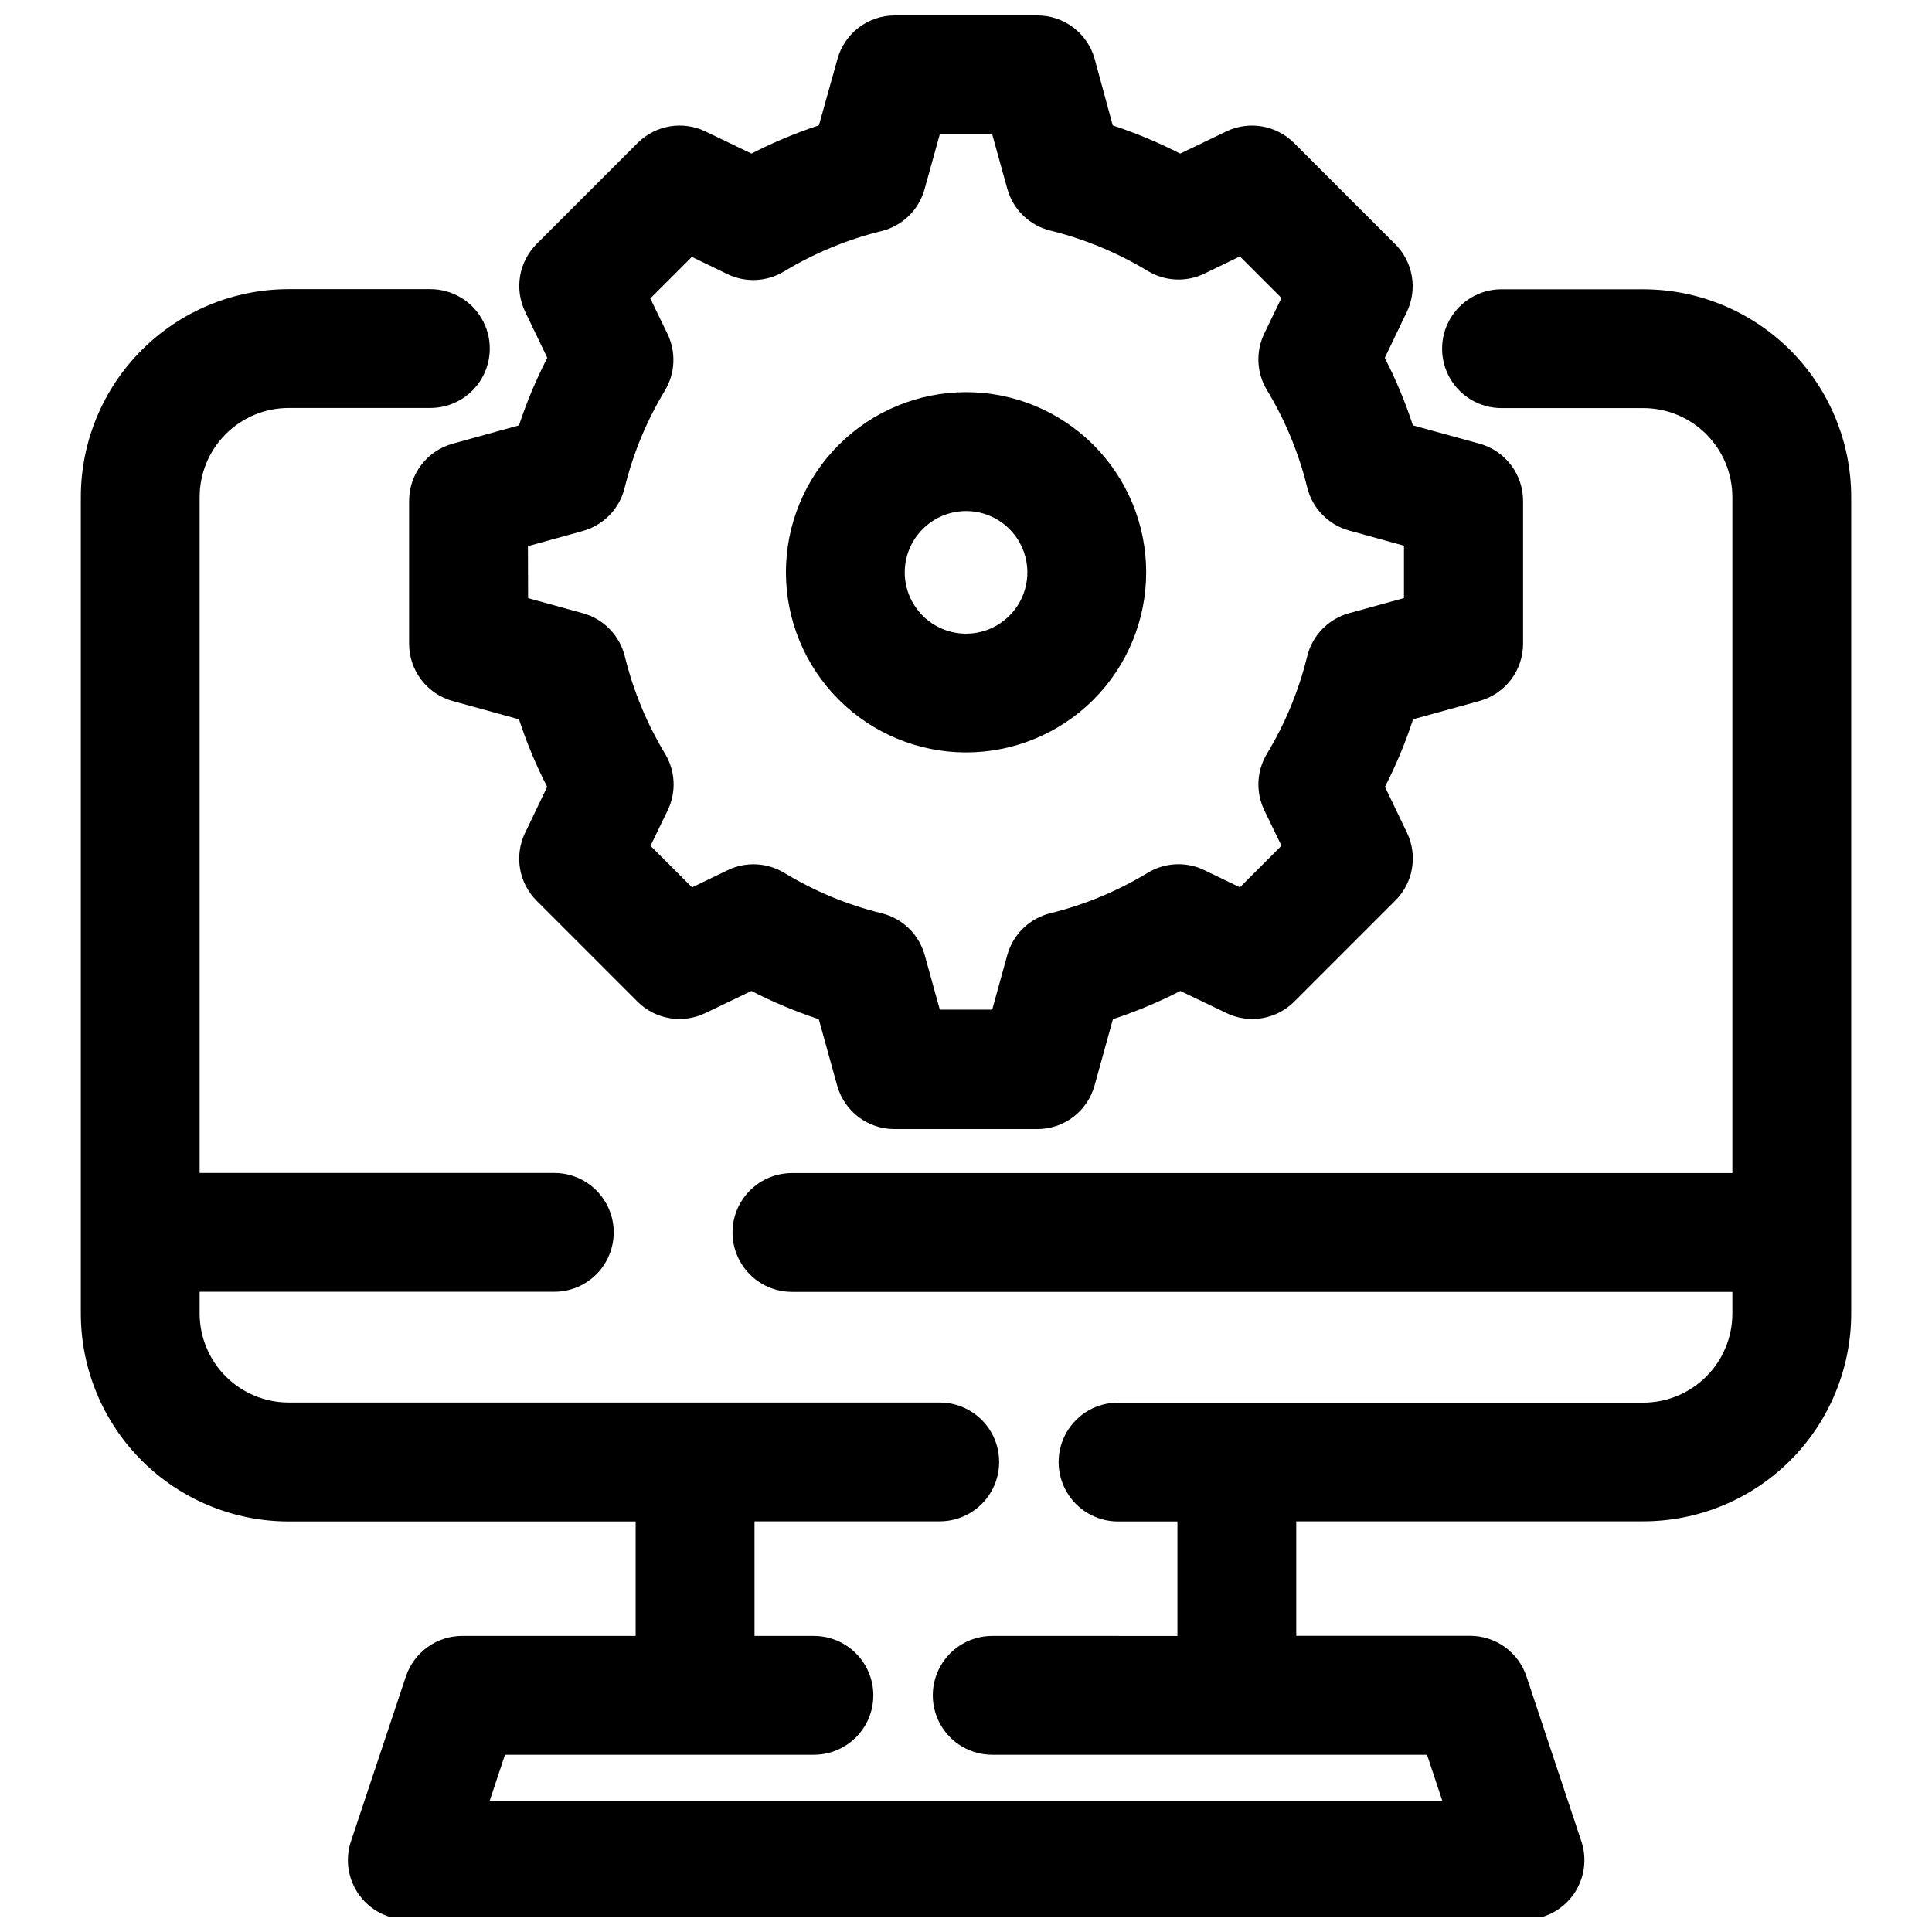 <?xml version="1.0" encoding="UTF-8"?>
<!-- Uploaded to: ICON Repo, www.iconrepo.com, Generator: ICON Repo Mixer Tools -->
<svg width="800px" height="800px" version="1.1" viewBox="144 144 512 512" xmlns="http://www.w3.org/2000/svg">
 <defs>
  <clipPath id="b">
   <path d="m165 220h470v431.9h-470z"/>
  </clipPath>
  <clipPath id="a">
   <path d="m252 148.09h296v295.91h-296z"/>
  </clipPath>
 </defs>
 <g clip-path="url(#b)">
  <path d="m579.48 220.66h-37.566c-5.625 0-10.82 3.004-13.633 7.875s-2.812 10.871 0 15.742c2.812 4.871 8.008 7.871 13.633 7.871h37.566c6.262 0 12.27 2.488 16.699 6.918 4.43 4.43 6.918 10.438 6.918 16.699v179.11h-249.23c-5.625 0-10.82 3-13.633 7.871-2.812 4.871-2.812 10.875 0 15.746s8.008 7.871 13.633 7.871h249.23v5.731c0 6.262-2.488 12.27-6.918 16.699-4.43 4.43-10.438 6.918-16.699 6.918h-139.19c-5.625 0-10.824 3-13.637 7.871-2.812 4.871-2.812 10.871 0 15.742s8.012 7.875 13.637 7.875h15.742v30.34l-49.09-0.004c-5.625 0-10.82 3-13.633 7.875-2.812 4.871-2.812 10.871 0 15.742 2.812 4.871 8.008 7.871 13.633 7.871h115.23l4.062 12.219h-252.47l4.062-12.219h81.871c5.625 0 10.82-3 13.633-7.871 2.812-4.871 2.812-10.871 0-15.742-2.812-4.875-8.008-7.875-13.633-7.875h-15.742l-0.004-30.371h49.09c5.625 0 10.824-3 13.637-7.871s2.812-10.871 0-15.742c-2.812-4.871-8.012-7.871-13.637-7.871h-172.52c-6.262 0-12.27-2.488-16.699-6.918-4.43-4.43-6.918-10.438-6.918-16.699v-5.731h93.992c5.625 0 10.824-3 13.637-7.875 2.812-4.871 2.812-10.871 0-15.742-2.812-4.871-8.012-7.871-13.637-7.871h-93.992v-179.11c0-6.262 2.488-12.27 6.918-16.699 4.43-4.43 10.438-6.918 16.699-6.918h37.535c5.625 0 10.82-3 13.633-7.871 2.812-4.871 2.812-10.871 0-15.742s-8.008-7.875-13.633-7.875h-37.535c-14.613 0-28.629 5.809-38.965 16.141-10.332 10.336-16.137 24.352-16.137 38.965v216.36c0 14.613 5.805 28.629 16.137 38.965 10.336 10.332 24.352 16.141 38.965 16.141h91.93v30.34l-45.973-0.004c-3.301 0.004-6.519 1.043-9.199 2.977-2.68 1.934-4.684 4.66-5.727 7.793l-14.562 43.707c-1.59 4.809-0.77 10.094 2.207 14.191 2.977 4.102 7.746 6.519 12.812 6.496h296.14c5.059-0.004 9.809-2.438 12.766-6.543 2.953-4.106 3.758-9.379 2.16-14.176l-14.547-43.707c-1.043-3.137-3.051-5.863-5.731-7.797-2.684-1.934-5.906-2.973-9.211-2.973h-46.066v-30.34h91.961c14.613 0 28.629-5.805 38.965-16.137 10.332-10.336 16.141-24.352 16.141-38.965v-216.32c-0.008-14.609-5.82-28.617-16.152-38.945-10.332-10.324-24.344-16.129-38.953-16.129z"/>
 </g>
 <g clip-path="url(#a)">
  <path d="m263.97 261.58c-3.316 0.914-6.246 2.894-8.332 5.633-2.086 2.738-3.219 6.086-3.223 9.527v37.863c0 3.445 1.129 6.797 3.219 9.539 2.086 2.742 5.016 4.723 8.336 5.641l17.57 4.848c2.008 6.152 4.504 12.133 7.465 17.887l-5.871 12.25-0.004-0.004c-1.402 2.938-1.863 6.238-1.316 9.445s2.074 6.168 4.371 8.473l26.766 26.766c2.309 2.301 5.277 3.832 8.492 4.375 3.215 0.547 6.519 0.078 9.457-1.336l12.234-5.871v-0.004c5.746 2.957 11.715 5.457 17.852 7.481l4.863 17.57h0.004c0.914 3.32 2.894 6.25 5.637 8.34 2.742 2.086 6.094 3.215 9.539 3.215h37.863c3.445 0 6.797-1.129 9.539-3.215 2.742-2.09 4.723-5.019 5.641-8.34l4.863-17.57c6.141-2.023 12.117-4.523 17.871-7.481l12.234 5.871-0.004 0.004c2.938 1.414 6.242 1.883 9.457 1.336 3.215-0.543 6.184-2.074 8.492-4.375l26.766-26.766c2.316-2.293 3.863-5.254 4.43-8.465 0.562-3.211 0.117-6.519-1.281-9.469l-5.871-12.234v0.004c2.953-5.762 5.449-11.746 7.461-17.902l17.586-4.848c3.32-0.918 6.25-2.898 8.34-5.641 2.086-2.742 3.215-6.094 3.215-9.539v-37.848c0-3.441-1.133-6.789-3.223-9.527-2.086-2.738-5.012-4.719-8.332-5.633l-17.633-4.852c-2.016-6.148-4.512-12.129-7.465-17.883l5.871-12.234h0.004c1.398-2.949 1.848-6.262 1.285-9.477-0.562-3.215-2.113-6.176-4.434-8.473l-26.766-26.766c-2.305-2.305-5.269-3.84-8.484-4.391-3.215-0.551-6.523-0.09-9.465 1.32l-12.234 5.887v0.004c-5.75-2.957-11.727-5.457-17.867-7.481l-4.785-17.602c-0.922-3.324-2.91-6.254-5.656-8.336-2.75-2.086-6.106-3.211-9.555-3.203h-37.785c-3.445 0-6.797 1.129-9.539 3.219-2.742 2.086-4.723 5.016-5.637 8.336l-4.914 17.57c-6.141 2.023-12.117 4.523-17.867 7.481l-12.219-5.871v-0.004c-2.941-1.41-6.246-1.875-9.461-1.328s-6.18 2.078-8.488 4.383l-26.766 26.766c-2.305 2.309-3.836 5.273-4.383 8.488-0.547 3.215-0.082 6.519 1.328 9.461l5.871 12.234h0.004c-2.965 5.758-5.473 11.746-7.496 17.898zm19.934 27.156 14.516-4.016c2.703-0.742 5.156-2.191 7.113-4.203 1.953-2.008 3.336-4.504 4.004-7.227 2.223-9.086 5.824-17.785 10.672-25.789 2.723-4.551 2.992-10.164 0.711-14.957l-4.582-9.445 11.02-11.02 9.445 4.582c4.793 2.301 10.426 2.027 14.973-0.727 8.008-4.844 16.703-8.449 25.789-10.688 2.711-0.66 5.199-2.027 7.207-3.965 2.008-1.938 3.465-4.371 4.223-7.059l4.062-14.641h13.887l4.016 14.516c0.758 2.684 2.215 5.121 4.223 7.059 2.008 1.934 4.496 3.305 7.207 3.961 9.082 2.242 17.77 5.848 25.773 10.691 4.547 2.754 10.18 3.027 14.973 0.723l9.445-4.582 11.02 11.02-4.566 9.445 0.004 0.004c-2.305 4.793-2.031 10.426 0.723 14.973 4.844 8 8.438 16.691 10.66 25.773 0.668 2.723 2.047 5.219 4.004 7.227 1.953 2.008 4.406 3.461 7.109 4.203l14.531 4.016v13.887l-14.531 4c-2.703 0.742-5.156 2.191-7.109 4.203-1.957 2.008-3.336 4.504-4.004 7.227-2.223 9.094-5.816 17.793-10.66 25.805-2.75 4.543-3.019 10.168-0.723 14.957l4.566 9.445-11.02 11.02-9.445-4.566h-0.004c-4.789-2.305-10.422-2.039-14.973 0.711-8 4.856-16.688 8.465-25.773 10.707-2.711 0.656-5.199 2.027-7.207 3.961-2.008 1.938-3.465 4.375-4.223 7.059l-4.016 14.531h-13.887l-4.016-14.516c-0.758-2.684-2.215-5.121-4.223-7.059-2.008-1.934-4.496-3.305-7.207-3.961-9.09-2.242-17.785-5.852-25.789-10.707-4.551-2.75-10.18-3.016-14.973-0.711l-9.445 4.566-11.02-11.02 4.582-9.445c2.293-4.781 2.027-10.398-0.711-14.941-4.844-8.016-8.445-16.723-10.672-25.82-0.668-2.723-2.051-5.219-4.004-7.227-1.957-2.012-4.41-3.461-7.113-4.203l-14.516-4z"/>
 </g>
 <path d="m400 343.4c12.66 0.004 24.805-5.023 33.762-13.973 8.953-8.953 13.988-21.094 13.988-33.758 0-12.664-5.027-24.805-13.98-33.758-8.953-8.957-21.098-13.984-33.762-13.984-12.66 0.004-24.805 5.035-33.754 13.988-8.953 8.957-13.98 21.102-13.977 33.766 0.012 12.652 5.047 24.781 13.992 33.727 8.945 8.949 21.078 13.98 33.73 13.992zm0-63.969c4.309-0.004 8.445 1.707 11.492 4.75 3.051 3.047 4.766 7.18 4.769 11.488 0.004 4.309-1.707 8.445-4.754 11.492-3.047 3.051-7.18 4.766-11.488 4.766-4.309 0-8.445-1.711-11.492-4.758s-4.762-7.18-4.762-11.488c0.004-4.305 1.715-8.434 4.758-11.48 3.043-3.047 7.168-4.762 11.477-4.769z"/>
</svg>